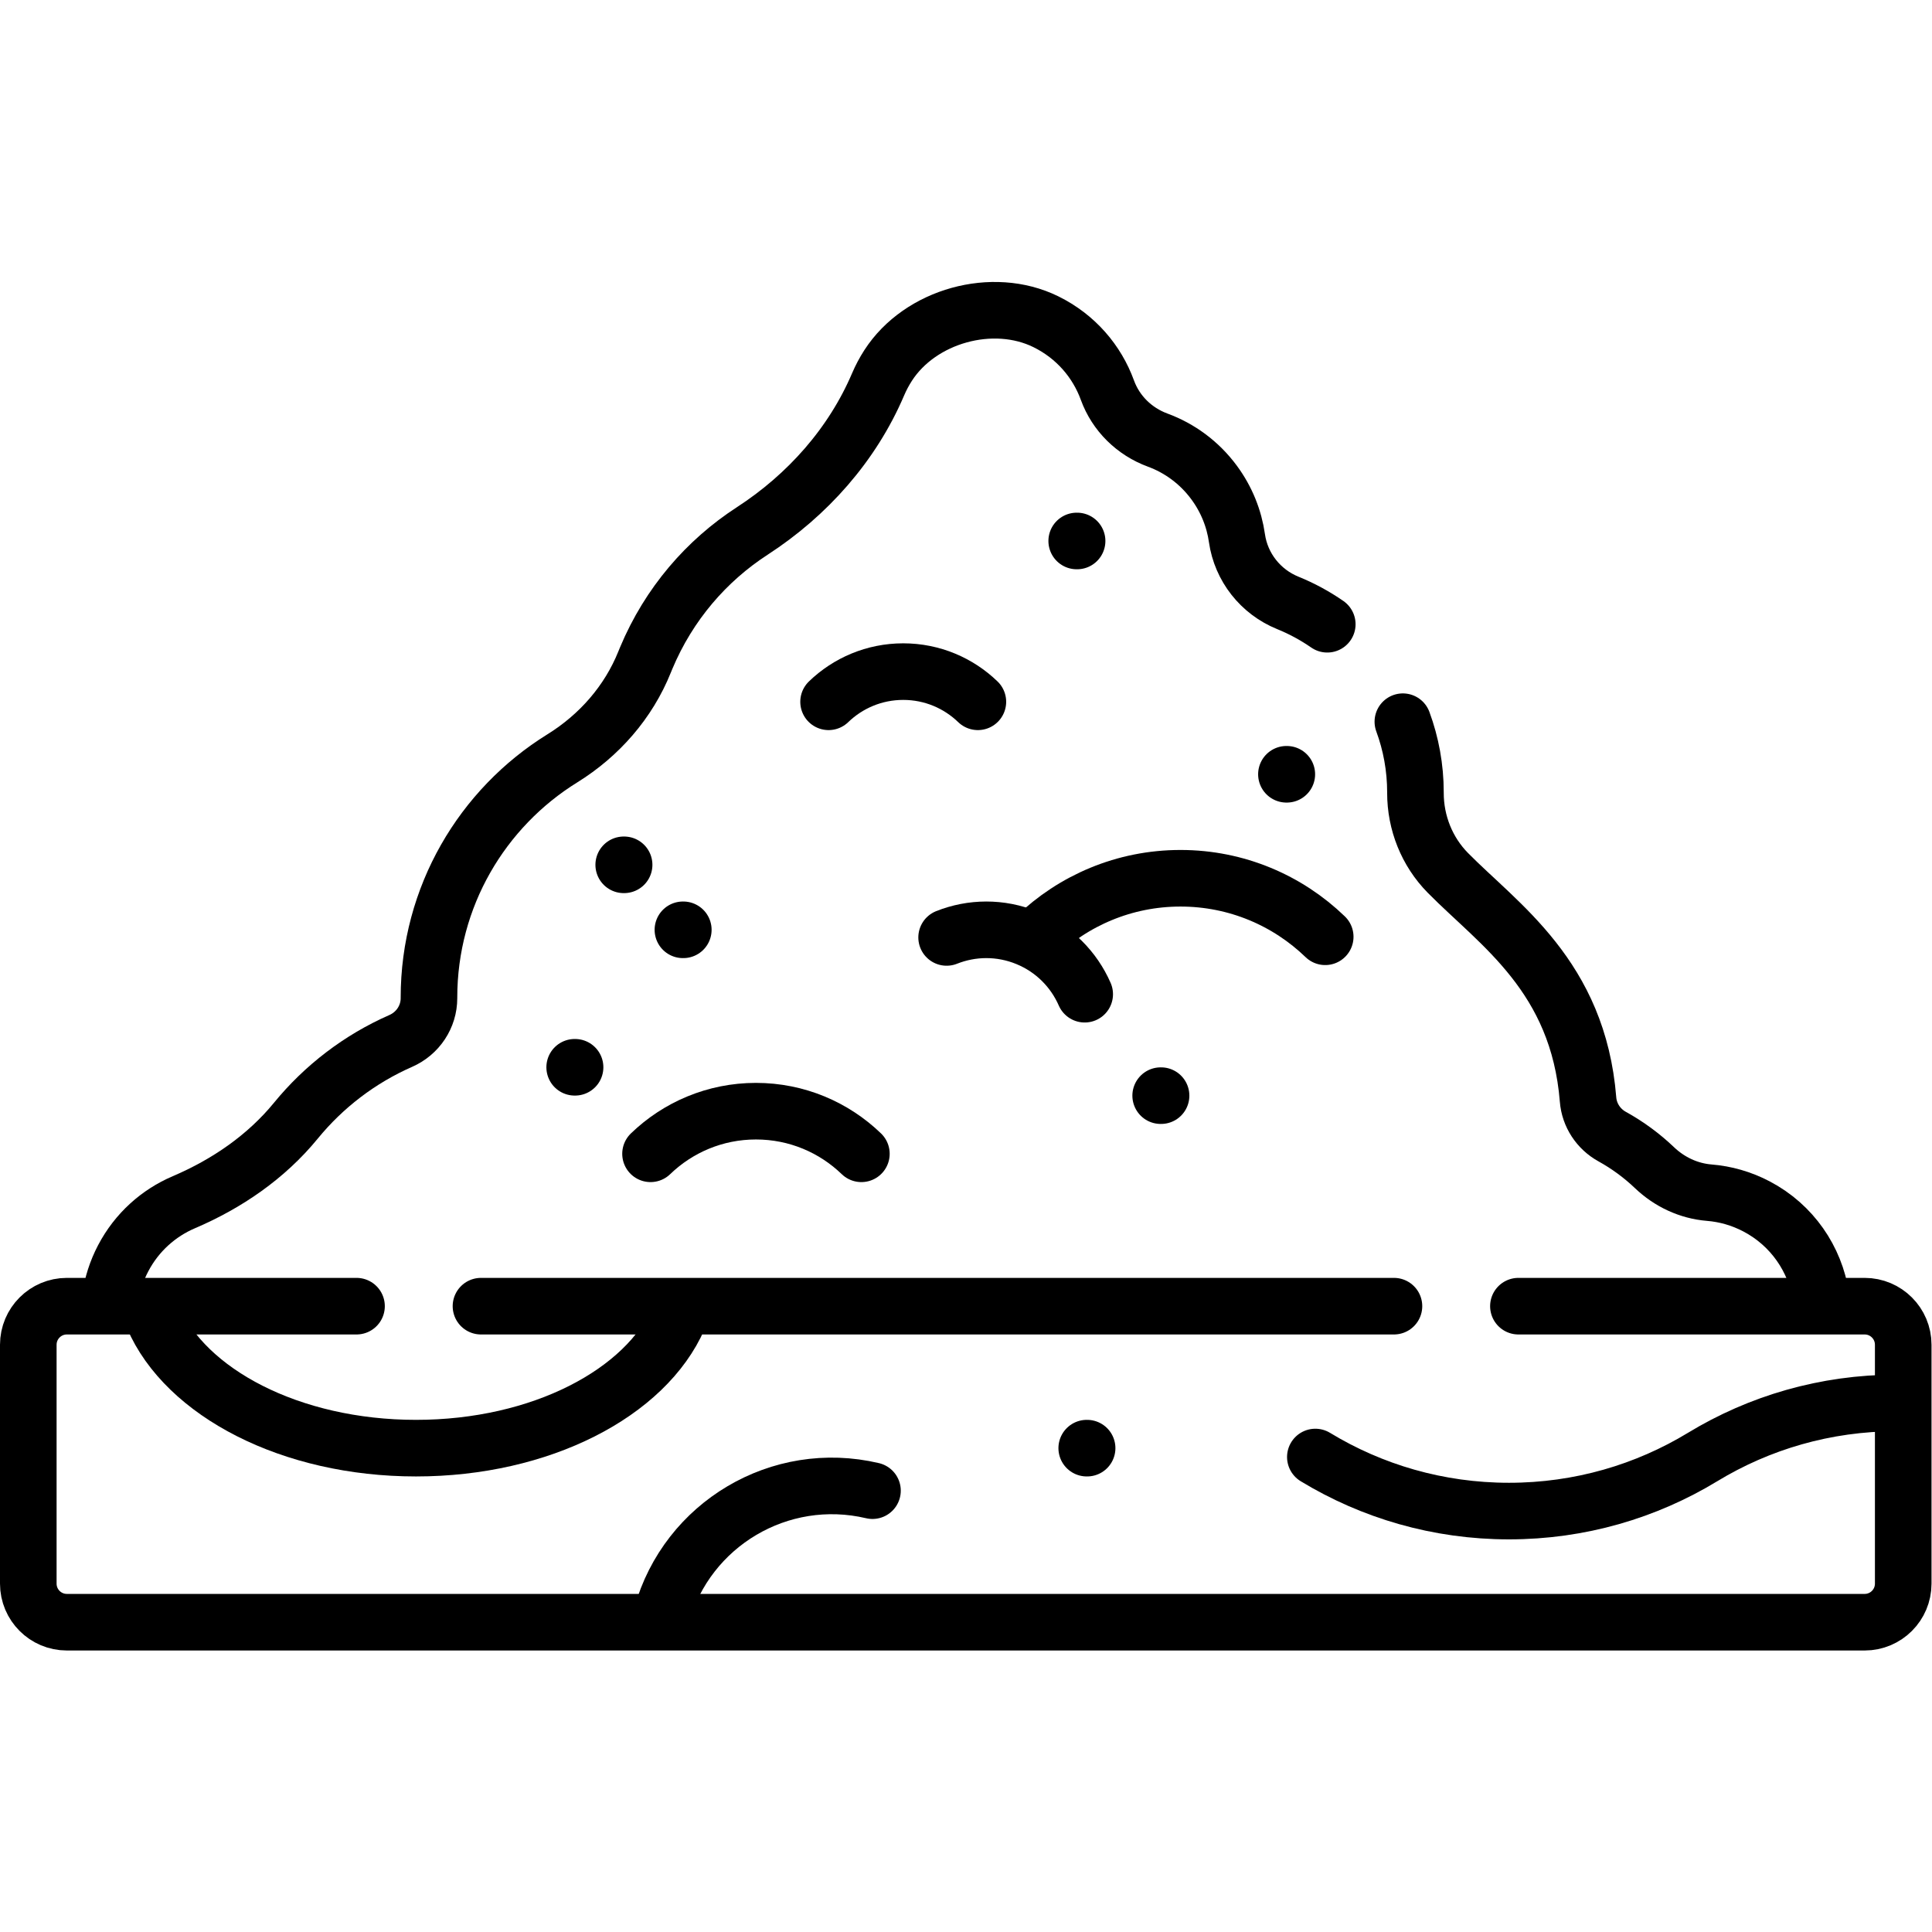 <?xml version="1.0" encoding="UTF-8" standalone="no"?>
<!-- Created with Inkscape (http://www.inkscape.org/) -->

<svg
   version="1.1"
   id="svg945"
   xml:space="preserve"
   width="682.667"
   height="682.667"
   viewBox="0 0 682.667 682.667"
   xmlns="http://www.w3.org/2000/svg"
   xmlns:svg="http://www.w3.org/2000/svg"><defs
     id="defs949"><clipPath
       clipPathUnits="userSpaceOnUse"
       id="clipPath959"><path
         d="M 0,512 H 512 V 0 H 0 Z"
         id="path957" /></clipPath></defs><g
     id="g951"
     transform="matrix(1.333,0,0,-1.333,0,682.667)"><g
       id="g953"><g
         id="g955"
         clip-path="url(#clipPath959)"><g
           id="g961"
           transform="translate(482.691,168.47)"><path
             d="m 0,0 c -1.549,9.852 -7.57,18.87 -17.078,23.865 -4.015,2.109 -8.268,3.297 -12.519,3.642 -5.473,0.445 -10.555,2.84 -14.529,6.629 -3.358,3.203 -7.129,5.977 -11.222,8.239 -3.631,2.007 -6.057,5.677 -6.387,9.813 -2.61,32.682 -23.591,46.327 -37.152,60.082 -5.562,5.643 -8.611,13.293 -8.601,21.216 v 0.123 c 0,6.59 -1.184,12.902 -3.338,18.744"
             style="fill:none;stroke:#000000;stroke-width:15;stroke-linecap:round;stroke-linejoin:round;stroke-miterlimit:10;stroke-dasharray:none;stroke-opacity:1"
             id="path963" /></g><g
           id="g965"
           transform="translate(351.829,346.656)"><path
             d="m 0,0 c -3.248,2.25 -6.753,4.153 -10.463,5.658 -7.215,2.926 -12.383,9.452 -13.482,17.16 -0.739,5.178 -2.734,10.252 -6.059,14.755 -3.934,5.327 -9.179,9.113 -14.96,11.241 -6.168,2.272 -11.068,7.058 -13.316,13.233 -2.77,7.603 -8.362,14.229 -16.323,18.145 -14.065,6.92 -33.302,1.577 -41.802,-11.593 -1.039,-1.611 -1.919,-3.274 -2.644,-4.973 -6.842,-16.037 -18.746,-29.409 -33.373,-38.899 -12.129,-7.87 -22.1,-19.343 -28.11,-33.686 -0.145,-0.344 -0.285,-0.687 -0.424,-1.032 -4.289,-10.677 -12.044,-19.503 -21.824,-25.566 -21.211,-13.148 -35.339,-36.637 -35.339,-63.427 l 0.001,-0.129 c 0.004,-4.94 -2.961,-9.359 -7.485,-11.344 -10.865,-4.77 -20.372,-12.057 -27.787,-21.124 -7.871,-9.623 -18.278,-16.75 -29.712,-21.632 -6.667,-2.847 -12.433,-7.92 -16.068,-14.84 -1.788,-3.403 -2.914,-6.977 -3.426,-10.577"
             style="fill:none;stroke:#000000;stroke-width:15;stroke-linecap:round;stroke-linejoin:round;stroke-miterlimit:10;stroke-dasharray:none;stroke-opacity:1"
             id="path967" /></g><g
           id="g969"
           transform="translate(94.505,165.892)"><path
             d="m 0,0 h -76.781 c -5.647,0 -10.224,-4.577 -10.224,-10.224 V -73.55 c 0,-5.646 4.577,-10.223 10.224,-10.223 h 476.552 c 5.647,0 10.224,4.577 10.224,10.223 v 63.326 C 409.995,-4.577 405.418,0 399.771,0 H 307.99"
             style="fill:none;stroke:#000000;stroke-width:15;stroke-linecap:round;stroke-linejoin:round;stroke-miterlimit:10;stroke-dasharray:none;stroke-opacity:1"
             id="path971" /></g><g
           id="g973"
           transform="translate(369.505,165.892)"><path
             d="M 0,0 H -242.01"
             style="fill:none;stroke:#000000;stroke-width:15;stroke-linecap:round;stroke-linejoin:round;stroke-miterlimit:10;stroke-dasharray:none;stroke-opacity:1"
             id="path975" /></g><g
           id="g977"
           transform="translate(502.654,140.236)"><path
             d="m 0,0 c -18.792,0 -36.361,-5.236 -51.329,-14.329 -14.967,-9.093 -32.536,-14.329 -51.329,-14.329 -18.792,0 -36.362,5.236 -51.329,14.329"
             style="fill:none;stroke:#000000;stroke-width:15;stroke-linecap:round;stroke-linejoin:round;stroke-miterlimit:10;stroke-dasharray:none;stroke-opacity:1"
             id="path979" /></g><g
           id="g981"
           transform="translate(40.548,163.025)"><path
             d="m 0,0 c 8.593,-20.063 36.548,-34.768 69.724,-34.768 33.069,0 60.951,14.611 69.639,34.575"
             style="fill:none;stroke:#000000;stroke-width:15;stroke-linecap:round;stroke-linejoin:round;stroke-miterlimit:10;stroke-dasharray:none;stroke-opacity:1"
             id="path983" /></g><g
           id="g985"
           transform="translate(175.403,84.046)"><path
             d="M 0,0 C 6.74,24.057 31.327,38.725 55.872,32.941"
             style="fill:none;stroke:#000000;stroke-width:15;stroke-linecap:round;stroke-linejoin:round;stroke-miterlimit:10;stroke-dasharray:none;stroke-opacity:1"
             id="path987" /></g><g
           id="g989"
           transform="translate(288.065,128.258)"><path
             d="M 0,0 H 0.105"
             style="fill:none;stroke:#000000;stroke-width:15;stroke-linecap:round;stroke-linejoin:round;stroke-miterlimit:10;stroke-dasharray:none;stroke-opacity:1"
             id="path991" /></g><g
           id="g993"
           transform="translate(165.333,282.885)"><path
             d="M 0,0 H 0.106"
             style="fill:none;stroke:#000000;stroke-width:15;stroke-linecap:round;stroke-linejoin:round;stroke-miterlimit:10;stroke-dasharray:none;stroke-opacity:1"
             id="path995" /></g><g
           id="g997"
           transform="translate(152.333,229.218)"><path
             d="M 0,0 H 0.106"
             style="fill:none;stroke:#000000;stroke-width:15;stroke-linecap:round;stroke-linejoin:round;stroke-miterlimit:10;stroke-dasharray:none;stroke-opacity:1"
             id="path999" /></g><g
           id="g1001"
           transform="translate(181.024,265.657)"><path
             d="M 0,0 H 0.105"
             style="fill:none;stroke:#000000;stroke-width:15;stroke-linecap:round;stroke-linejoin:round;stroke-miterlimit:10;stroke-dasharray:none;stroke-opacity:1"
             id="path1003" /></g><g
           id="g1005"
           transform="translate(307.667,221.697)"><path
             d="M 0,0 H 0.105"
             style="fill:none;stroke:#000000;stroke-width:15;stroke-linecap:round;stroke-linejoin:round;stroke-miterlimit:10;stroke-dasharray:none;stroke-opacity:1"
             id="path1007" /></g><g
           id="g1009"
           transform="translate(341,306.885)"><path
             d="M 0,0 H 0.105"
             style="fill:none;stroke:#000000;stroke-width:15;stroke-linecap:round;stroke-linejoin:round;stroke-miterlimit:10;stroke-dasharray:none;stroke-opacity:1"
             id="path1011" /></g><g
           id="g1013"
           transform="translate(285.409,368.728)"><path
             d="M 0,0 H 0.105"
             style="fill:none;stroke:#000000;stroke-width:15;stroke-linecap:round;stroke-linejoin:round;stroke-miterlimit:10;stroke-dasharray:none;stroke-opacity:1"
             id="path1015" /></g><g
           id="g1017"
           transform="translate(259.212,326.098)"><path
             d="M 0,0 C -5.126,4.95 -12.099,8 -19.788,8 -27.477,8 -34.449,4.95 -39.576,0"
             style="fill:none;stroke:#000000;stroke-width:15;stroke-linecap:round;stroke-linejoin:round;stroke-miterlimit:10;stroke-dasharray:none;stroke-opacity:1"
             id="path1019" /></g><g
           id="g1021"
           transform="translate(228.333,206.283)"><path
             d="M 0,0 C -7.24,6.99 -17.087,11.298 -27.946,11.298 -38.806,11.298 -48.653,6.99 -55.893,0"
             style="fill:none;stroke:#000000;stroke-width:15;stroke-linecap:round;stroke-linejoin:round;stroke-miterlimit:10;stroke-dasharray:none;stroke-opacity:1"
             id="path1023" /></g><g
           id="g1025"
           transform="translate(287.529,248.587)"><path
             d="m 0,0 c -2.859,6.527 -8.147,12 -15.259,14.924 -7.111,2.924 -14.72,2.755 -21.344,0.126"
             style="fill:none;stroke:#000000;stroke-width:15;stroke-linecap:round;stroke-linejoin:round;stroke-miterlimit:10;stroke-dasharray:none;stroke-opacity:1"
             id="path1027" /></g><g
           id="g1029"
           transform="translate(351.285,263.812)"><path
             d="M 0,0 C -9.939,9.596 -23.457,15.51 -38.363,15.51 -53.271,15.51 -66.788,9.596 -76.728,0"
             style="fill:none;stroke:#000000;stroke-width:15;stroke-linecap:round;stroke-linejoin:round;stroke-miterlimit:10;stroke-dasharray:none;stroke-opacity:1"
             id="path1031" /></g></g></g></g></svg>
